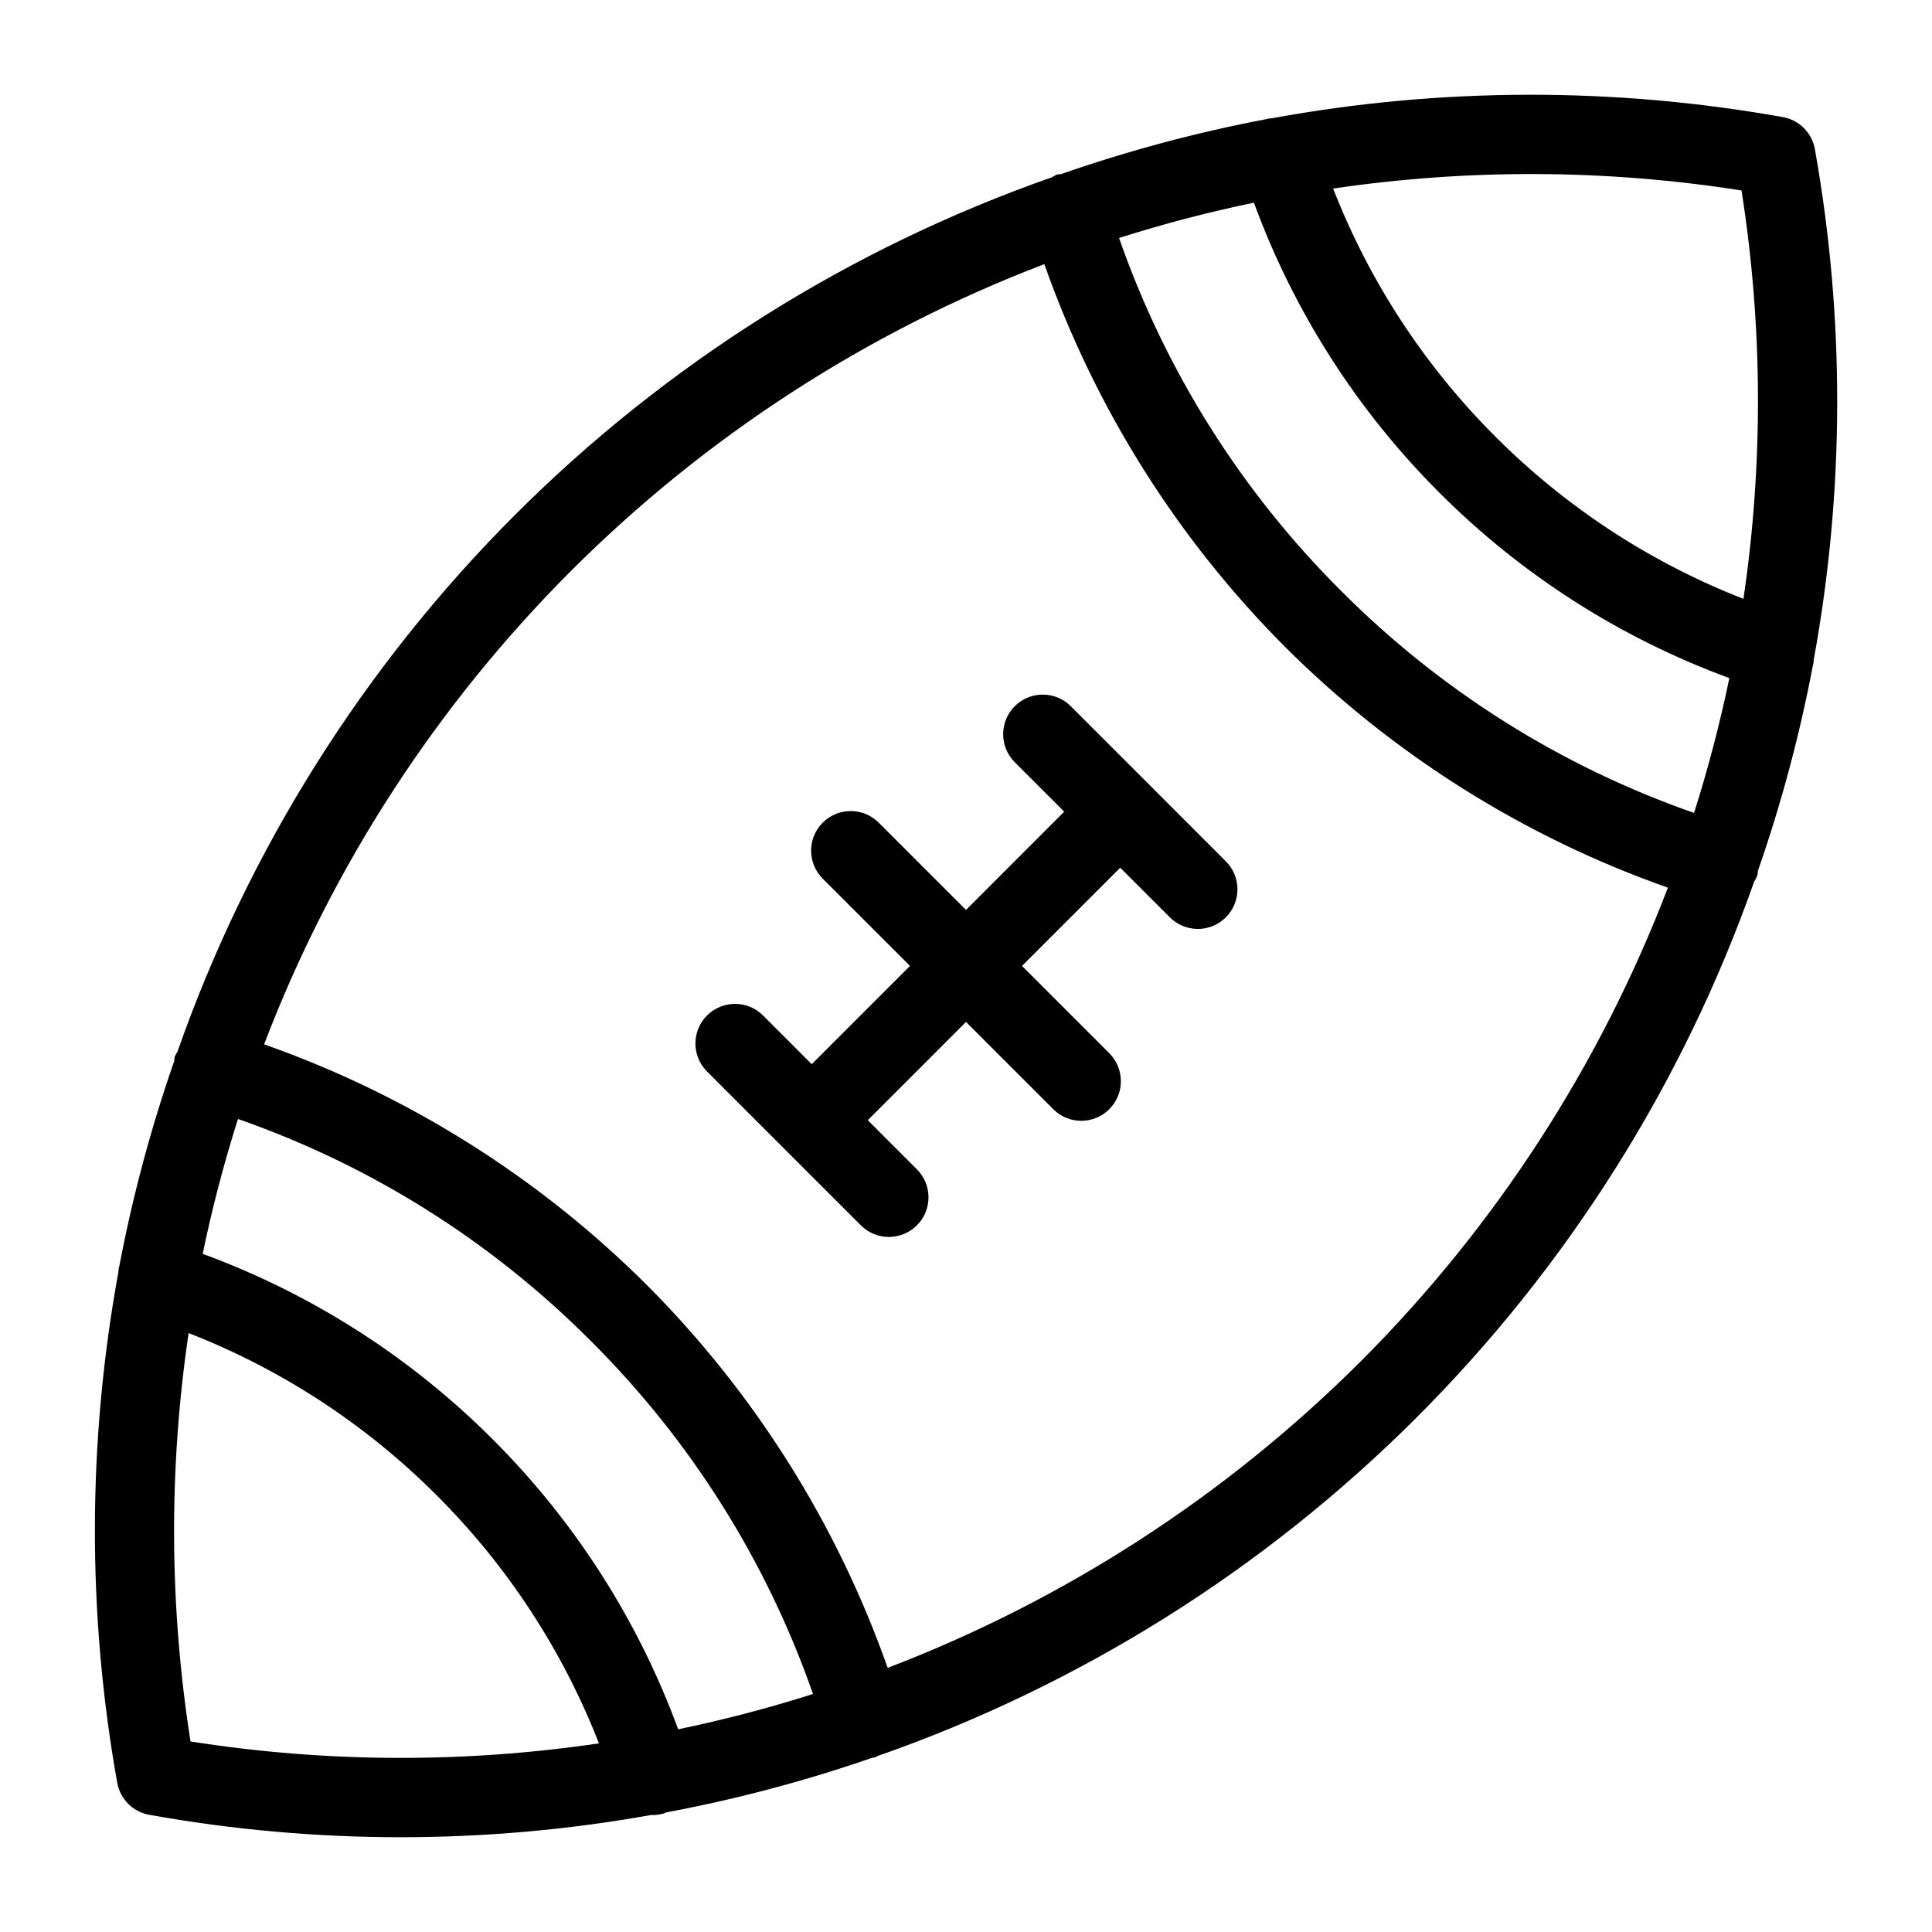 <?xml version="1.0" encoding="UTF-8"?>
<!-- Uploaded to: ICON Repo, www.svgrepo.com, Generator: ICON Repo Mixer Tools -->
<svg fill="#000000" width="800px" height="800px" version="1.1" viewBox="144 144 512 512" xmlns="http://www.w3.org/2000/svg">
 <g>
  <path d="m624.52 320.11c0.078-0.438 0.129-0.883 0.148-1.332 8.18-44.707 8.277-90.516 0.293-135.26-0.777-4.328-4.164-7.715-8.488-8.488-44.777-7.996-90.625-7.894-135.36 0.305-0.41 0.02-0.82 0.066-1.227 0.137l-0.133 0.074c-18.523 3.508-36.758 8.387-54.559 14.594-0.355 0.016-0.715 0.051-1.066 0.105-0.473 0.207-0.926 0.453-1.359 0.734-53.539 18.773-102.16 49.352-142.28 89.469-40.117 40.117-70.695 88.746-89.473 142.29-0.281 0.434-0.523 0.891-0.734 1.363-0.055 0.355-0.09 0.711-0.105 1.07-6.203 17.797-11.082 36.031-14.59 54.551l-0.082 0.145h0.004c-0.082 0.438-0.133 0.883-0.148 1.328-8.18 44.711-8.281 90.52-0.293 135.26 0.773 4.328 4.16 7.715 8.488 8.488 44.02 7.91 89.098 7.922 133.12 0.027 0.086 0 0.164 0.039 0.254 0.039h-0.004c1.086 0 2.168-0.168 3.203-0.5 0.129-0.043 0.215-0.145 0.344-0.191 18.535-3.465 36.789-8.301 54.605-14.465 0.273-0.062 0.543-0.043 0.812-0.125 0.27-0.082 0.434-0.273 0.68-0.367h0.004c53.602-18.738 102.31-49.289 142.52-89.387 40.203-40.102 70.883-88.727 89.762-142.28 0.359-0.574 0.66-1.184 0.898-1.816 0.055-0.359 0.09-0.723 0.105-1.082 6.203-17.789 11.078-36.008 14.59-54.516zm-18.996-125.64h-0.004c5.637 35.844 5.809 72.336 0.512 108.23-24.66-9.617-47.047-24.262-65.742-43-18.734-18.691-33.375-41.074-42.996-65.73 35.895-5.293 72.379-5.125 108.22 0.504zm-12.582 164.96c-35.23-12.285-67.211-32.406-93.535-58.844-26.438-26.32-46.559-58.297-58.844-93.52 11.746-3.731 23.672-6.852 35.734-9.355 10.602 28.883 27.375 55.105 49.145 76.844 21.742 21.773 47.969 38.547 76.855 49.148-2.508 12.062-5.629 23.988-9.355 35.727zm-269.22 242.85v0.004c-10.605-28.887-27.383-55.113-49.156-76.855-21.742-21.773-47.969-38.547-76.855-49.152 2.504-12.062 5.629-23.992 9.355-35.734 35.23 12.289 67.211 32.414 93.535 58.855 26.441 26.324 46.562 58.305 58.852 93.531-11.742 3.727-23.672 6.848-35.738 9.355zm-129.23 3.227c-5.633-35.848-5.805-72.336-0.508-108.23 24.66 9.617 47.047 24.262 65.742 43 18.734 18.691 33.379 41.078 42.996 65.734-35.895 5.297-72.383 5.125-108.23-0.504zm310.2-100.82c-35.645 35.609-78.387 63.316-125.45 81.312-13.441-38.145-35.242-72.805-63.801-101.44-28.641-28.562-63.301-50.359-101.45-63.801 17.98-47.074 45.688-89.82 81.32-125.45 35.629-35.629 78.379-63.336 125.45-81.312 13.441 38.145 35.238 72.805 63.797 101.44 28.637 28.562 63.297 50.363 101.45 63.805-18 47.059-45.707 89.805-81.316 125.45z"/>
  <path d="m448.31 351.7-0.008-0.016-0.016-0.012-20.43-20.426c-1.961-2.012-4.644-3.152-7.449-3.172-2.809-0.016-5.504 1.09-7.488 3.074s-3.094 4.68-3.074 7.488c0.016 2.809 1.156 5.488 3.164 7.449l13.016 13.016-26.027 26.039-23.242-23.238c-4.117-3.992-10.676-3.945-14.73 0.113-4.055 4.055-4.102 10.613-0.109 14.727l23.238 23.238-26.039 26.039-13.016-13.02v0.004c-4.117-3.992-10.676-3.945-14.73 0.109-4.055 4.055-4.106 10.613-0.113 14.73l20.426 20.434 0.012 0.016 0.016 0.012 20.43 20.43v-0.004c4.098 4.102 10.742 4.098 14.844 0 4.098-4.098 4.098-10.746 0-14.844l-13.016-13.02 26.031-26.043 23.238 23.238v0.004c4.117 3.992 10.676 3.941 14.73-0.113 4.055-4.055 4.102-10.613 0.109-14.73l-23.238-23.238 26.031-26.031 13.02 13.02c1.957 2.027 4.644 3.18 7.457 3.203 2.816 0.027 5.523-1.082 7.516-3.074 1.988-1.988 3.098-4.695 3.074-7.512-0.027-2.816-1.18-5.504-3.207-7.457z"/>
 </g>
</svg>